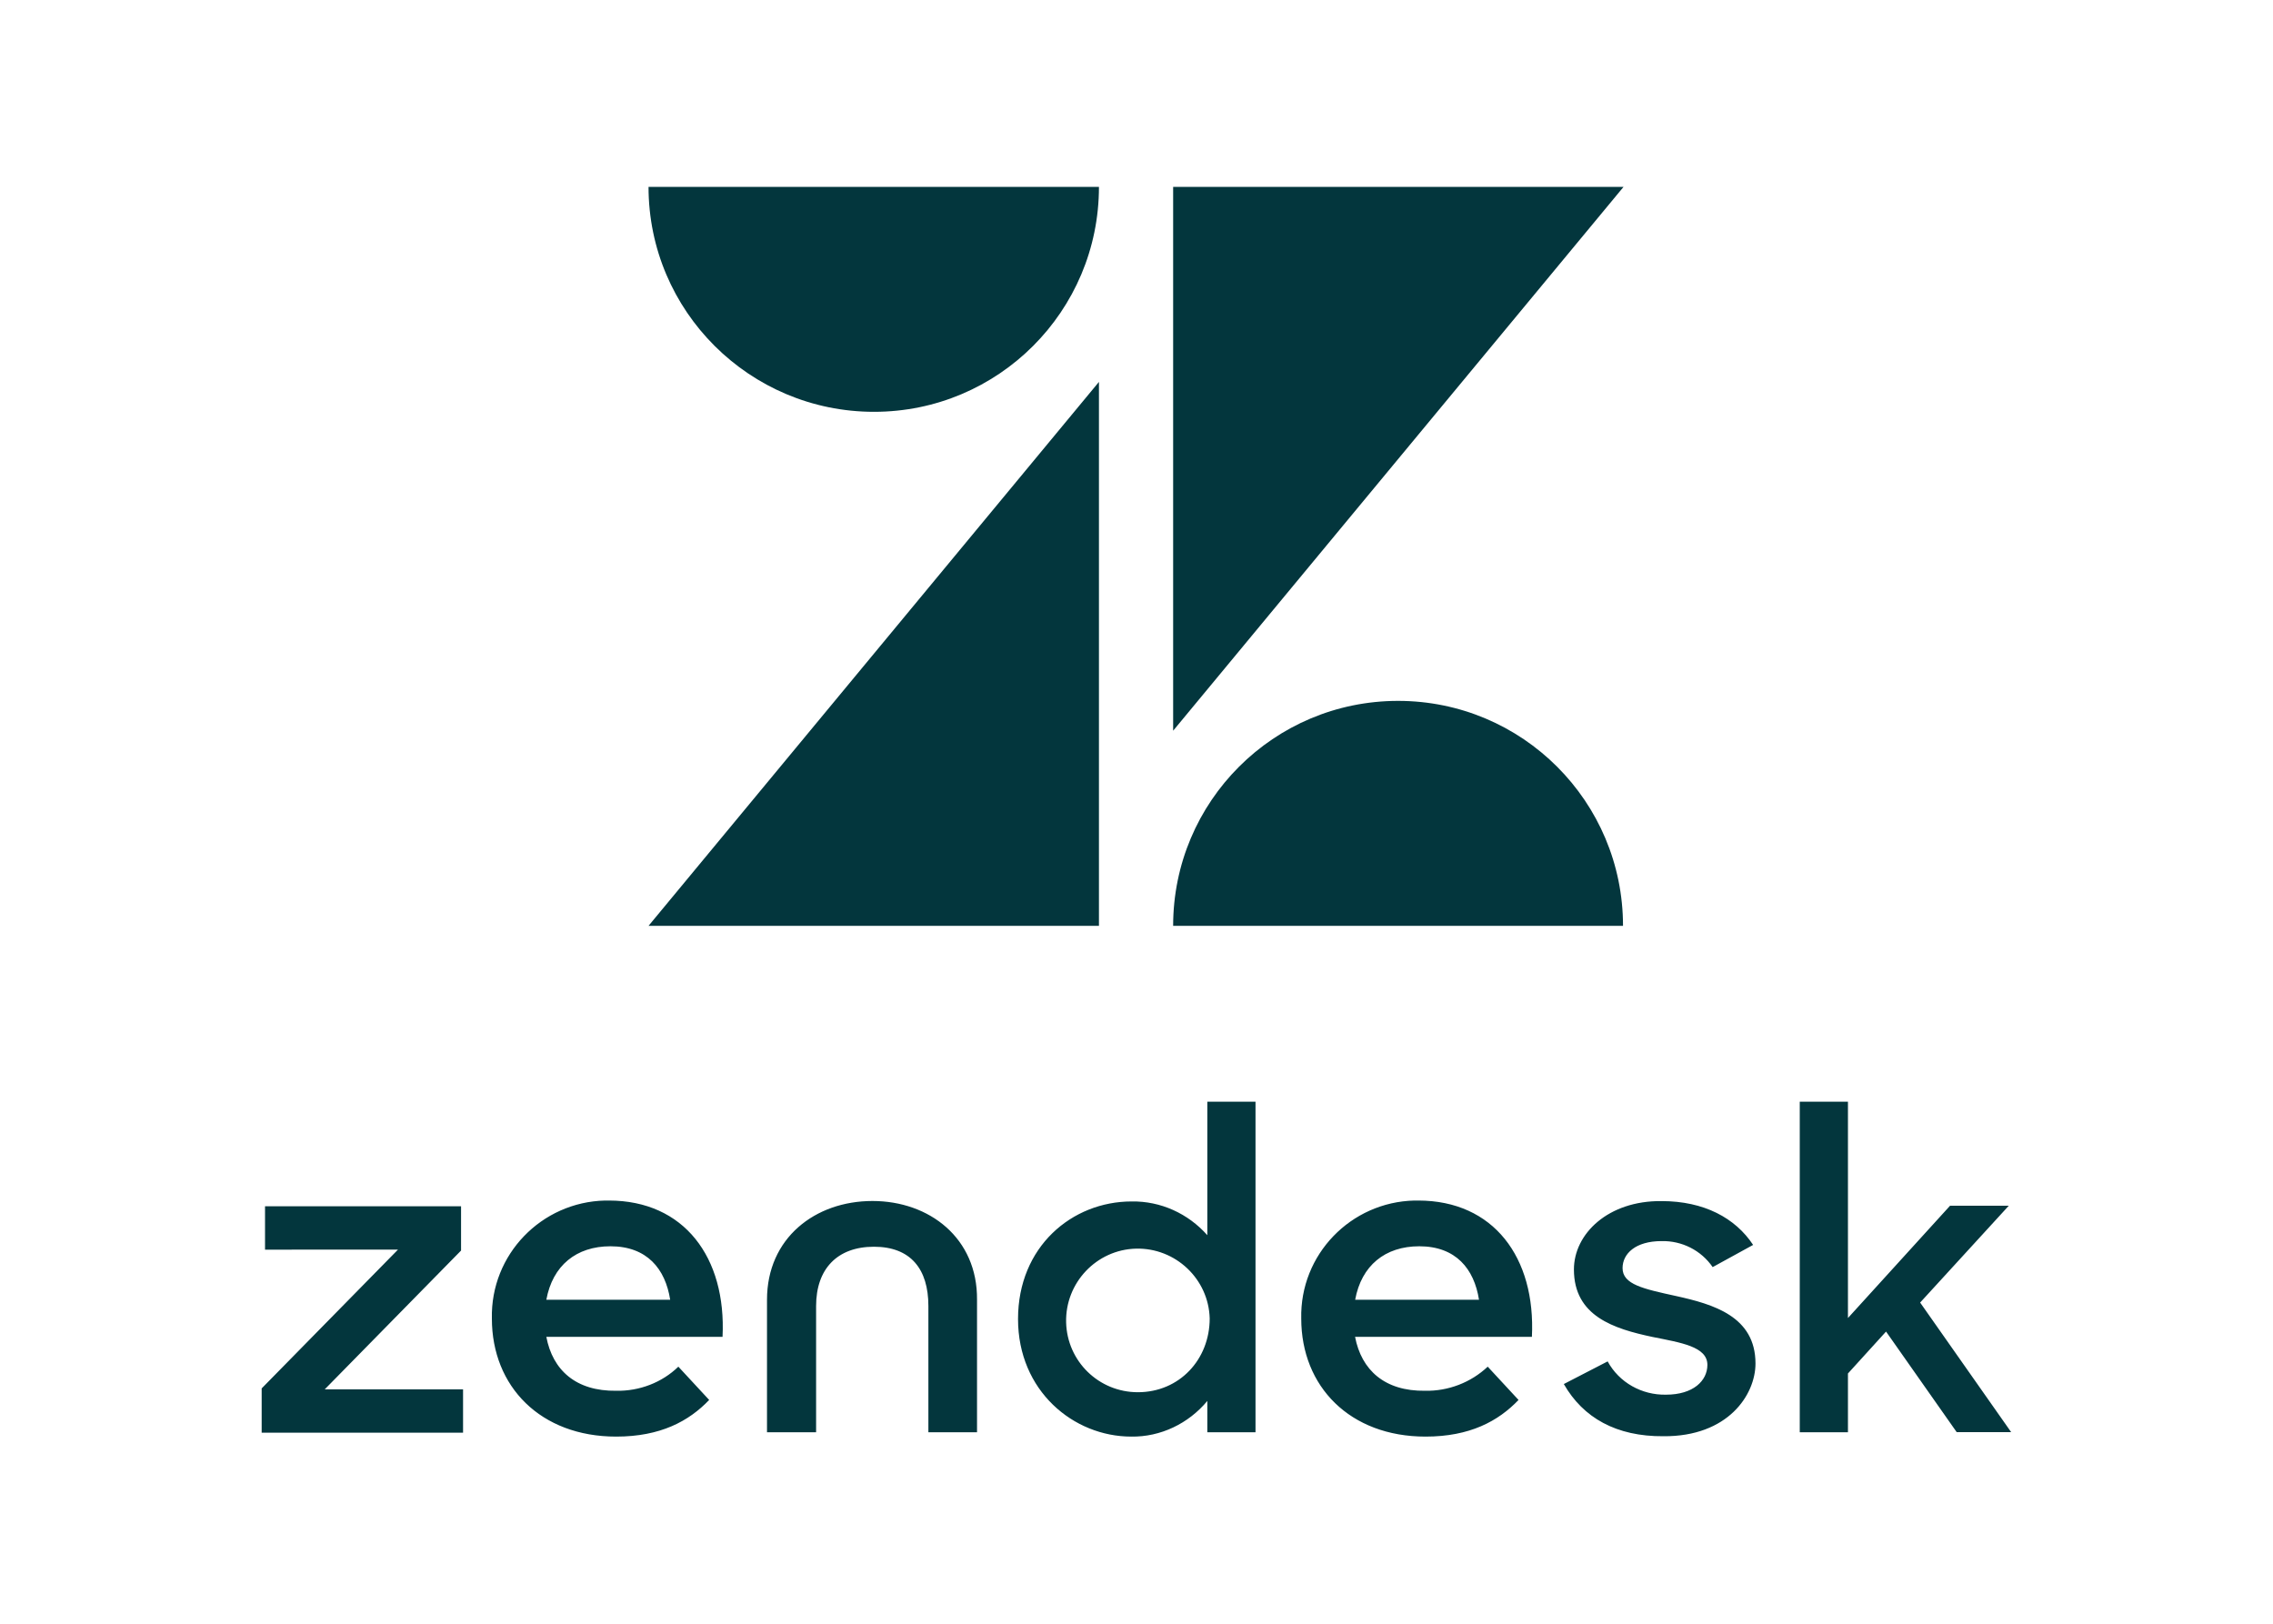 <svg xmlns="http://www.w3.org/2000/svg" xmlns:xlink="http://www.w3.org/1999/xlink" id="Layer_1" x="0px" y="0px" viewBox="0 0 2500 1786" style="enable-background:new 0 0 2500 1786;" xml:space="preserve"><style type="text/css">	.st0{fill:#03363D;}</style><path class="st0" d="M1208.7,420v598.2H713.3L1208.7,420z M1208.7,205.5c0,136.7-110.7,247.4-247.4,247.4s-248-110.7-248-247.4 H1208.7z M1290.3,1018.2c0-136.7,110.7-247.4,247.4-247.4s247.4,110.7,247.4,247.4H1290.3L1290.3,1018.2z M1290.3,803.6V205.5h495.4 L1290.3,803.6z M1567.4,1529.5c25.4,0.5,50.3-9,68.9-26.5l33.9,36.6c-22.3,23.3-53.5,40.3-102.3,40.3 c-83.2,0-136.7-55.1-136.7-129.8c-1.6-70.5,54.6-128.2,124.5-129.8h4.2c82.7,0,129.3,62.5,125,149.9h-194.5 C1497.4,1506.7,1522.9,1530.1,1567.4,1529.5 M1626.7,1429.4c-5.3-33.9-25.4-58.8-65.7-58.8c-37.6,0-63.6,21.2-70.5,58.8H1626.7z  M287.8,1526.9l149.9-152.6H291.5v-47.7h215.6v48.7l-149.9,152.6h152.1v47.7H287.8V1526.9z M677.8,1529.5c25.4,0.5,50.3-9,68.3-26.5 l33.9,36.6c-22.3,23.3-53.5,40.3-102.3,40.3c-83.2,0-136.7-55.1-136.7-129.8c-1.6-70.5,54.6-128.2,124.5-129.8h4.2 c82.7,0,129.3,62.5,125,149.9H600.9C607.8,1506.7,633.3,1530.1,677.8,1529.5 M737.1,1429.4c-5.3-33.9-25.4-58.8-65.7-58.8 c-37.6,0-63.6,21.2-70.5,58.8H737.1z M1119.7,1450.6c0-79.5,59.3-129.3,125-129.3c31.8-0.5,62,13.2,83.2,37.1v-146.8h53v363.5h-53 v-34.4c-20.7,24.9-51.4,39.7-83.7,39.2C1180.6,1579.9,1119.7,1529.5,1119.7,1450.6 M1330.5,1450c-1.1-43.4-37.6-77.9-81.1-76.8 c-43.4,1.1-77.9,37.6-76.8,81.1c1.1,42.9,36,76.8,78.9,76.8C1297.2,1531.1,1330.5,1495.1,1330.5,1450 M1720,1522.1l48.2-24.9 c12.7,23.3,37.6,37.1,64.1,36.6c30.2,0,45.6-15.4,45.6-32.8c0-20.1-29.1-24.4-60.4-30.7c-42.4-9-86.4-22.8-86.4-74.2 c0-39.2,37.6-75.8,96.4-75.2c46.6,0,81.1,18.5,100.7,48.2l-44.5,24.4c-12.7-18.5-33.9-29.1-56.2-28.6c-28.6,0-42.9,13.8-42.9,29.7 c0,18,22.8,22.8,58.8,30.7c40.8,9,87.4,22.3,87.4,74.2c0,34.4-30.2,80.5-101.2,80C1777.7,1579.9,1741.2,1559.2,1720,1522.1  M2074.4,1464.4l-41.9,46.1v64.6h-53v-363.5h53v237.9l112.3-123.5h64.6l-97.5,106.5l100.1,142.5h-59.9L2074.4,1464.4z M959.6,1320.8 c-63.1,0-116,40.8-116,108.6v145.7h54v-138.8c0-40.8,23.3-65.2,63.6-65.2c40.3,0,59.9,24.4,59.9,65.2v138.8h53.5v-145.7 C1075.2,1361.6,1022.2,1320.8,959.6,1320.8"></path></svg>
